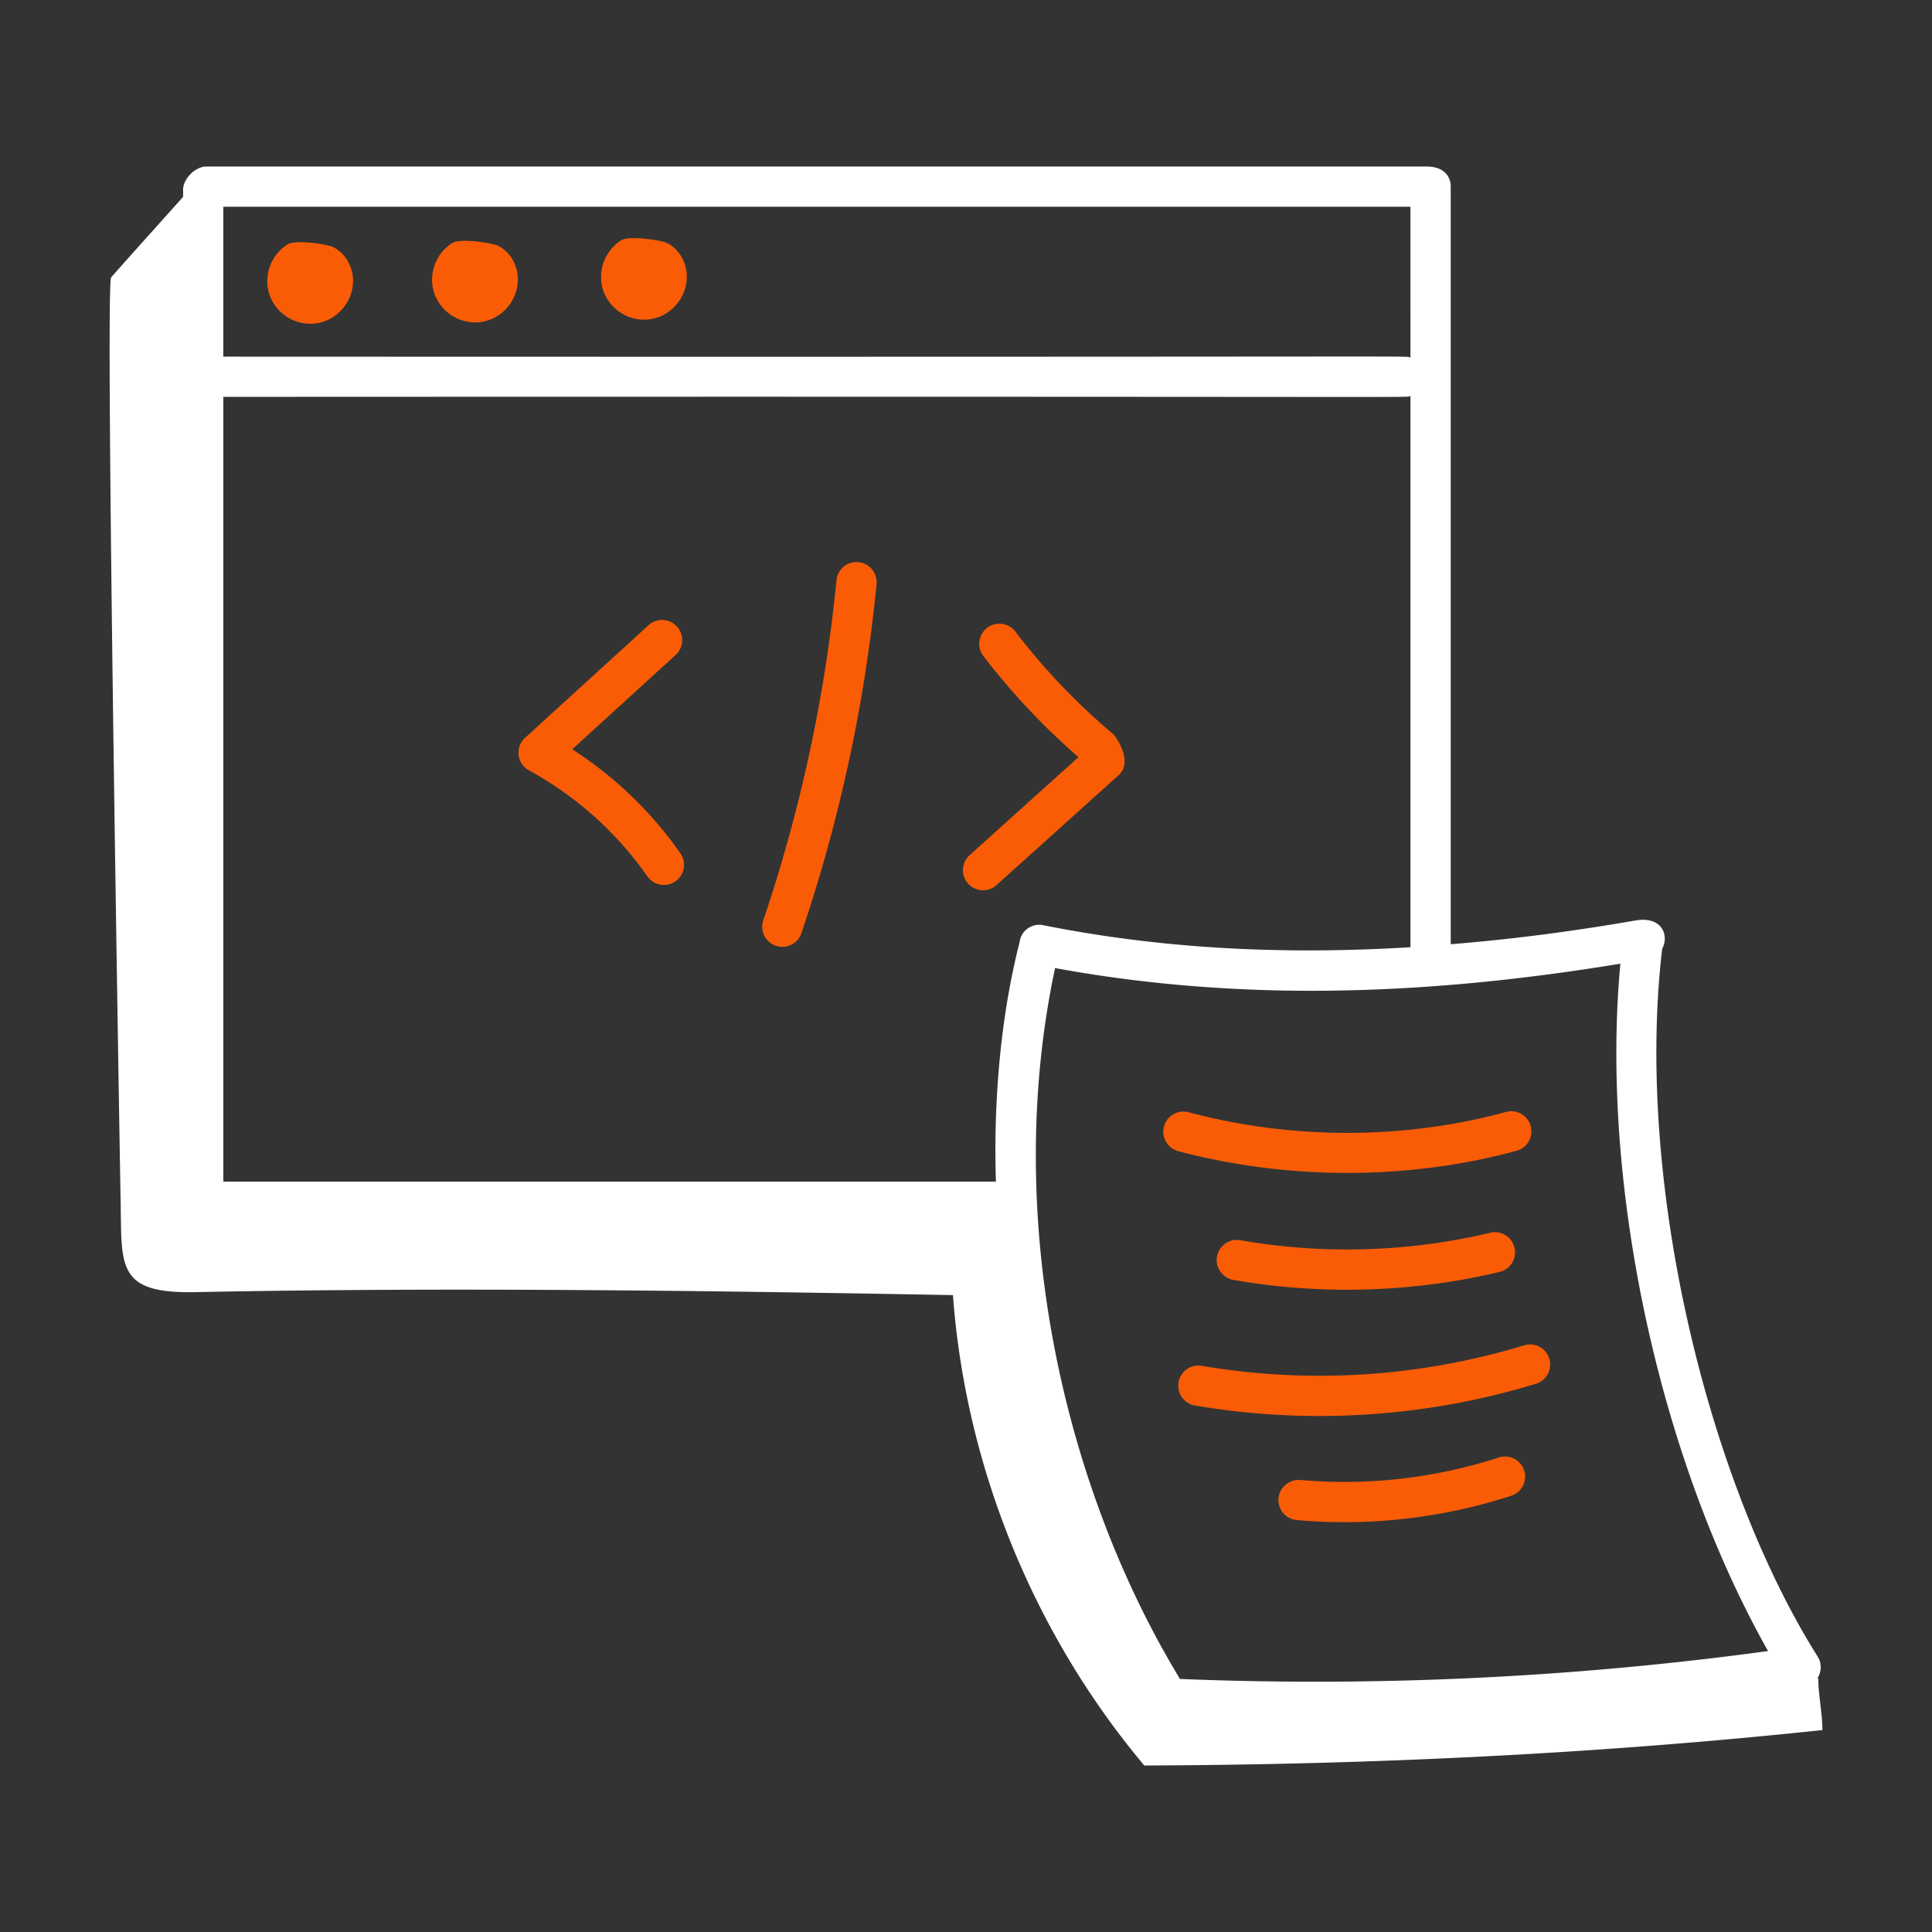 <svg xmlns="http://www.w3.org/2000/svg" version="1.1" xmlns:xlink="http://www.w3.org/1999/xlink" width="512" height="512" x="0" y="0" viewBox="0 0 72 72" style="enable-background:new 0 0 512 512" xml:space="preserve"><rect x="0" y="0" width="72" height="72" fill="#333333" stroke="none"/><g><path d="M4.494 44.665c.05 2.5-.19 3.54 2.75 3.49 9.267-.187 19.013-.061 28.27.11.47 6.4 3.01 12.62 7.13 17.53 8.45-.03 16.87-.43 25.27-1.32.01-.55-.16-1.38-.15-1.93l-.037.002a.747.747 0 0 0 .012-.811c-4.07-6.466-6.824-17.65-5.794-26.38.267-.495-.006-1.232-1.01-1.05-2.4.417-4.653.703-6.871.883V6.955c0-.386-.256-.75-.907-.75H7.691c-.412 0-.868.457-.868.868v.263c-.965 1.082-1.68 1.868-2.68 2.999-.237.27.337 33.577.35 34.33zM38.88 34.479a.737.737 0 0 0-.883.636c-.725 2.832-.976 6.019-.882 8.92H8.323V14.79c46.671-.021 43.921.038 44.24-.031V35.3c-4.918.3-9.399.034-13.682-.82zm13.683-21.157c-.32-.07 2.533-.01-44.241-.031V7.705h44.24zM65.89 61.53a124.92 124.92 0 0 1-21.916 1.04c-4.411-7.273-6.607-17.314-4.655-26.493 6.997 1.285 13.96 1.006 21.068-.163-.754 8.058 1.366 18.282 5.503 25.616z" fill="#ffffff" opacity="1" data-original="#000000"></path><path d="M10.069 11.054a1.623 1.623 0 0 0 1.498 1.013c.894 0 1.606-.764 1.59-1.627-.009-.529-.3-1.013-.742-1.232-.2-.1-1.394-.29-1.699-.1a1.619 1.619 0 0 0-.647 1.946zM17.71 12.016c.895 0 1.604-.765 1.59-1.629-.01-.528-.302-1.012-.743-1.23-.194-.097-1.392-.29-1.697-.102-.65.4-.929 1.238-.649 1.948a1.623 1.623 0 0 0 1.498 1.013zM24.007 11.913c.892 0 1.603-.764 1.588-1.628-.01-.529-.3-1.012-.742-1.232-.186-.09-1.39-.29-1.698-.1a1.619 1.619 0 0 0-.648 1.948 1.623 1.623 0 0 0 1.5 1.012zM21.326 27.923l3.848-3.51a.75.75 0 1 0-1.011-1.108l-4.596 4.192a.75.75 0 0 0 .147 1.213 12.957 12.957 0 0 1 4.412 3.95.75.75 0 0 0 1.23-.859 14.484 14.484 0 0 0-4.03-3.878zM31.993 20.95a.746.746 0 0 0-.82.674 56.862 56.862 0 0 1-2.725 12.664.75.75 0 1 0 1.421.48 58.367 58.367 0 0 0 2.798-12.998.75.75 0 0 0-.674-.82zM41.482 27.357a24.304 24.304 0 0 1-3.642-3.819.75.75 0 1 0-1.192.911 25.83 25.83 0 0 0 3.544 3.768l-4.047 3.643a.75.75 0 1 0 1.004 1.114l4.538-4.084c.56-.506-.102-1.446-.205-1.533zM56.511 42.888a.75.75 0 1 0-.395-1.447c-3.643.995-7.825 1.076-11.819.009a.75.75 0 0 0-.387 1.45c3.899 1.04 8.43 1.125 12.601-.012zM55.523 45.945c-3.025.719-6.241.814-9.3.274a.75.75 0 0 0-.26 1.478c3.158.557 6.584.498 9.907-.293a.75.75 0 1 0-.347-1.459zM56.774 50.144a26.197 26.197 0 0 1-12.024.75.751.751 0 0 0-.255 1.478c4.214.727 8.616.455 12.715-.794a.75.75 0 1 0-.436-1.434zM55.846 54.32a18.637 18.637 0 0 1-7.385.834c-.404-.03-.778.267-.815.68s.267.777.68.814c2.672.24 5.429-.07 7.985-.903a.75.75 0 1 0-.465-1.426z" fill="#FA5C06" opacity="1" data-original="#000000"></path></g></svg>